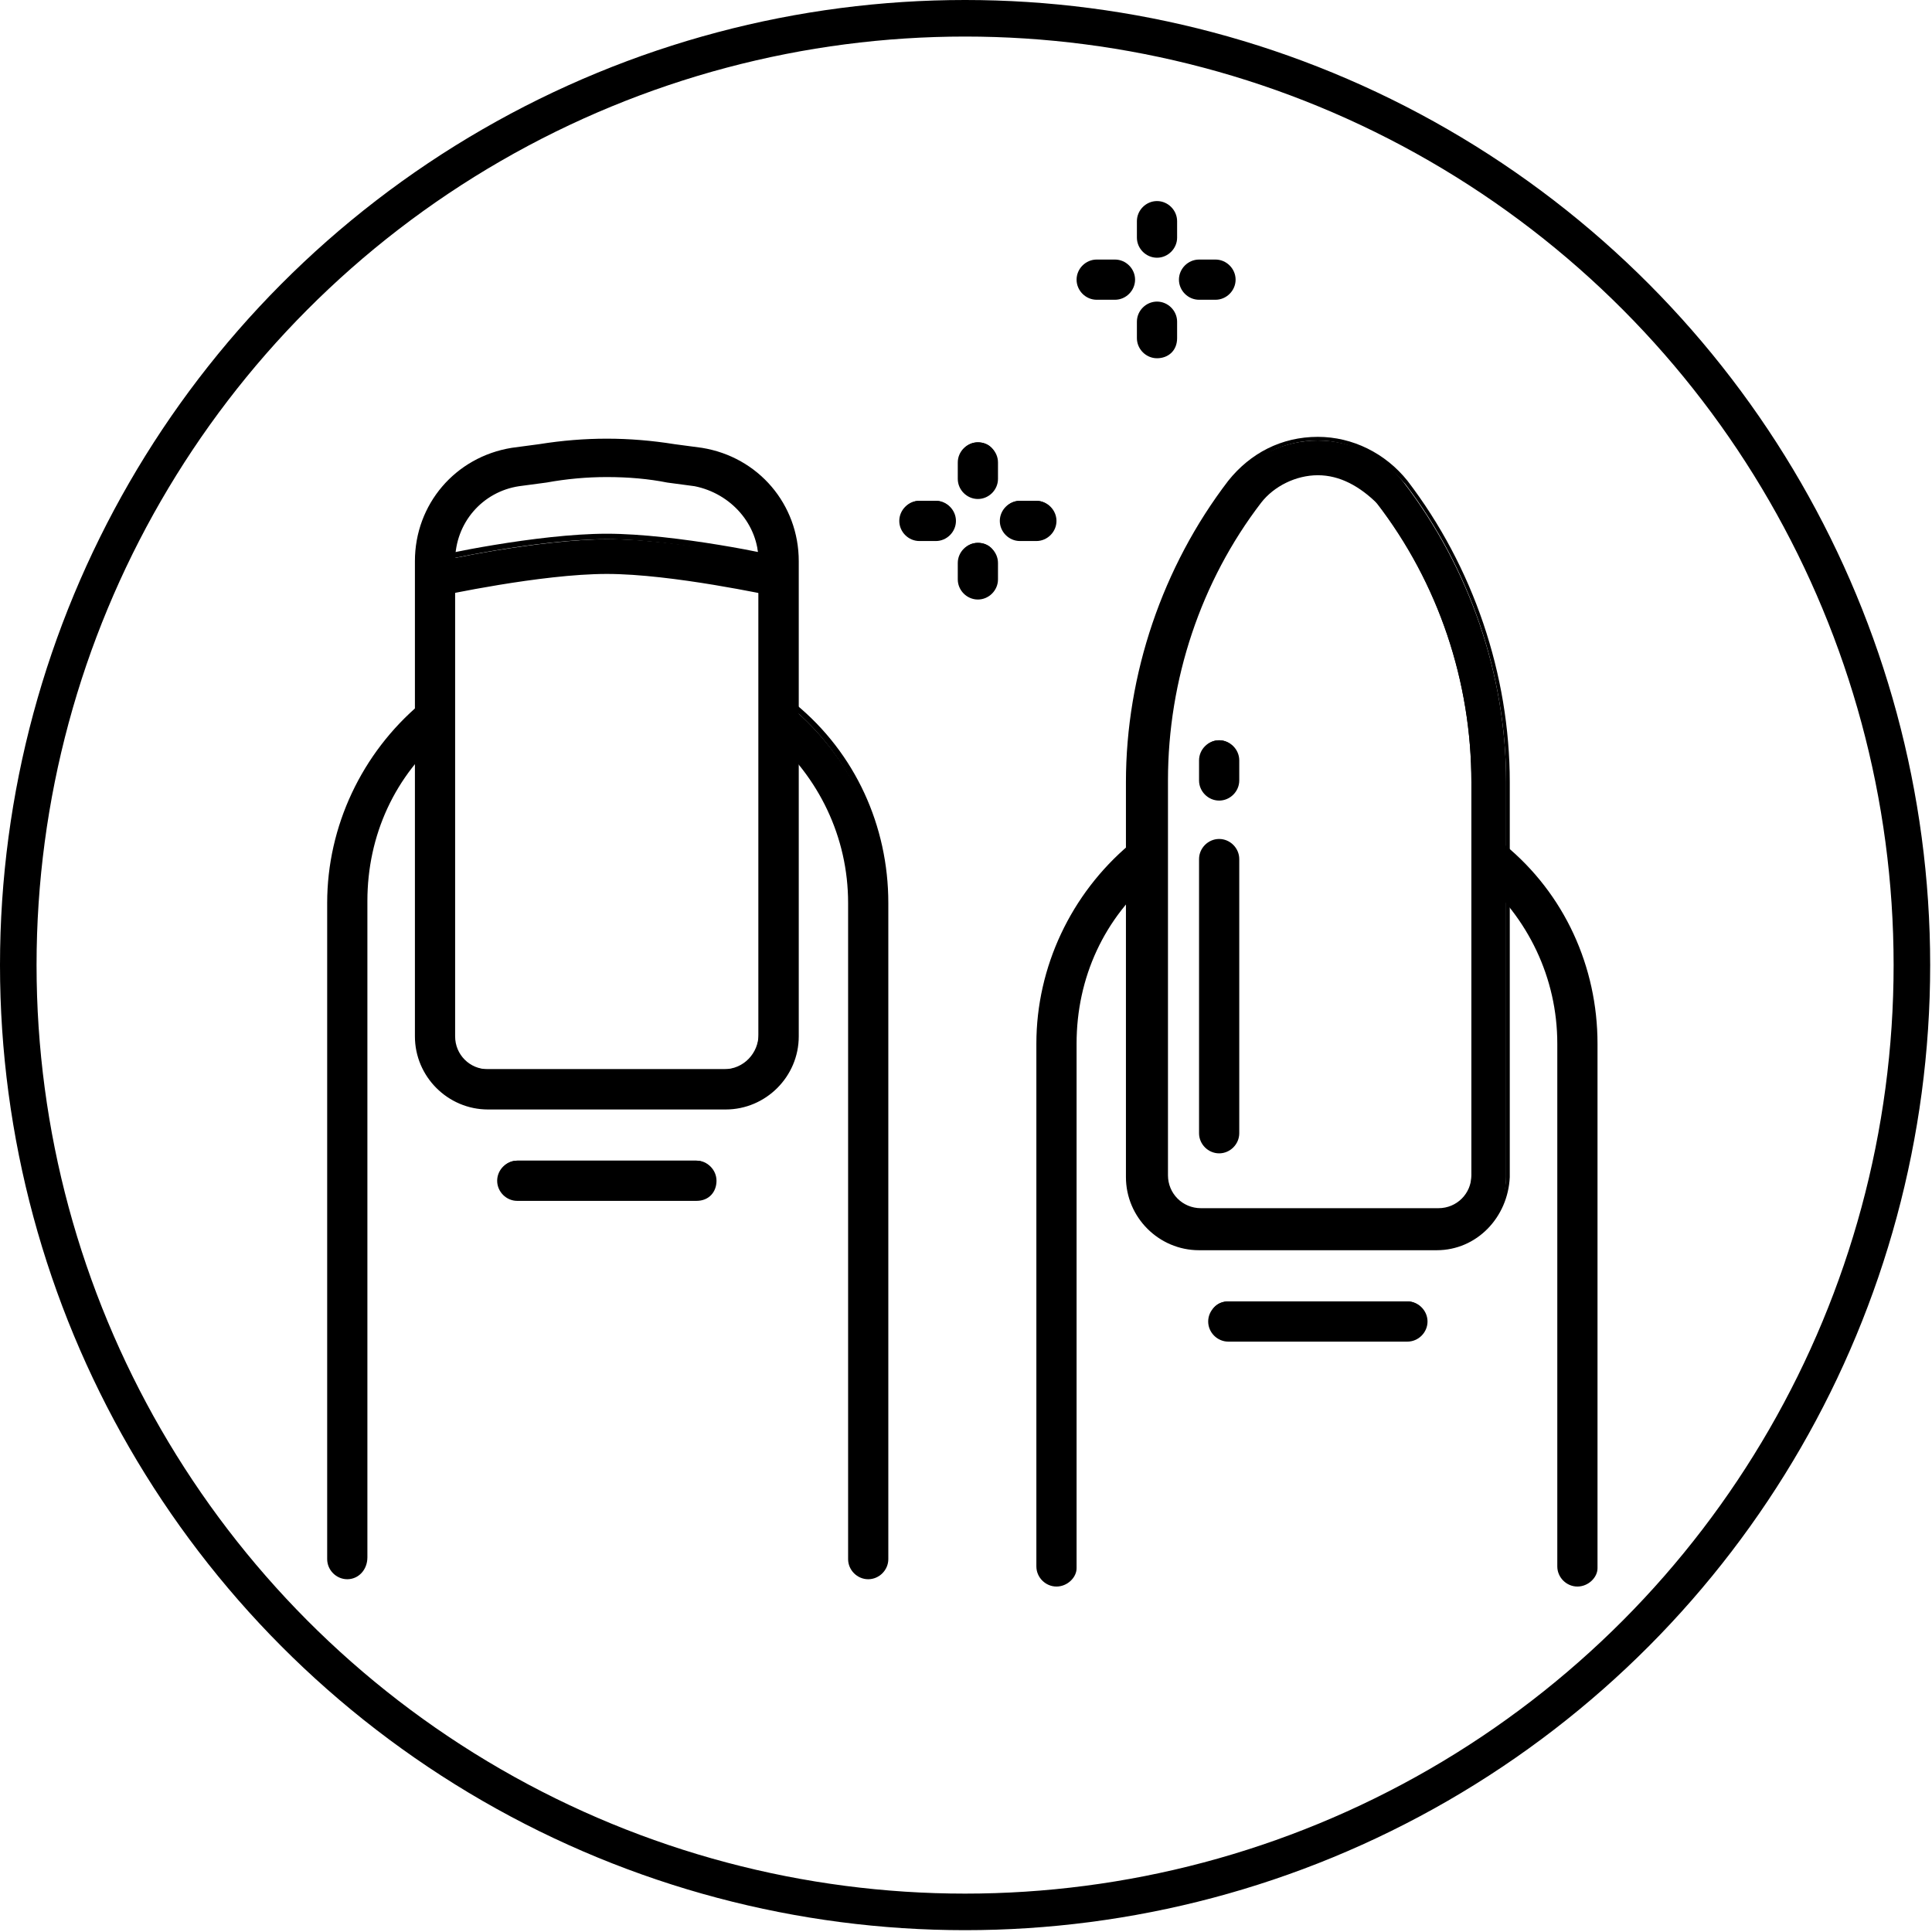 <?xml version="1.0" encoding="utf-8"?>
<!-- Generator: Adobe Illustrator 24.1.3, SVG Export Plug-In . SVG Version: 6.00 Build 0)  -->
<svg version="1.1" id="Layer_1" xmlns="http://www.w3.org/2000/svg" xmlns:xlink="http://www.w3.org/1999/xlink" x="0px" y="0px"
	 viewBox="0 0 105.7 105.7" style="enable-background:new 0 0 105.7 105.7;" xml:space="preserve">
<style type="text/css">
	.st0{fill:none;stroke:#000000;stroke-width:2;stroke-linecap:round;stroke-miterlimit:10;}
</style>
<circle id="Ellipse_48" class="st0" cx="52.8" cy="52.8" r="51.8"/>
<g>
	<g>
		<g>
			<path d="M47.5,86.2c-0.5,0-1-0.4-1-1V49.4c0-3.6-1.6-7-4.4-9.3c-0.4-0.3-0.5-0.9-0.1-1.3c0.3-0.4,0.9-0.5,1.3-0.1
				c3.2,2.7,5.1,6.6,5.1,10.8v35.9C48.5,85.8,48,86.2,47.5,86.2z"/>
			<path d="M47.5,86.4c-0.6,0-1.1-0.5-1.1-1.1V49.4c0-3.6-1.6-6.9-4.3-9.2c-0.5-0.4-0.5-1.1-0.1-1.5c0.2-0.2,0.5-0.4,0.7-0.4
				c0.3,0,0.6,0.1,0.8,0.2c3.3,2.7,5.1,6.7,5.1,10.9v35.9C48.6,85.9,48.1,86.4,47.5,86.4z M42.8,38.5C42.7,38.5,42.7,38.5,42.8,38.5
				c-0.3,0-0.5,0.1-0.6,0.3c-0.3,0.3-0.2,0.8,0.1,1.1c2.8,2.3,4.4,5.8,4.4,9.4v35.9c0,0.4,0.4,0.8,0.8,0.8s0.8-0.4,0.8-0.8V49.4
				c0-4.1-1.8-8-5-10.7C43.1,38.6,43,38.5,42.8,38.5z"/>
		</g>
		<g>
			<path d="M19,86.2c-0.5,0-1-0.4-1-1V49.4c0-4.2,1.9-8.1,5.1-10.8c0.4-0.3,1-0.3,1.3,0.1c0.3,0.4,0.3,1-0.1,1.3
				c-2.8,2.3-4.4,5.7-4.4,9.3v35.9C19.9,85.8,19.5,86.2,19,86.2z"/>
			<path d="M19,86.4c-0.6,0-1.1-0.5-1.1-1.1V49.4c0-4.2,1.9-8.2,5.1-10.9c0.5-0.4,1.2-0.3,1.5,0.1c0.4,0.5,0.3,1.2-0.1,1.5
				c-2.8,2.3-4.3,5.6-4.3,9.2v35.9C20.1,85.9,19.6,86.4,19,86.4z M23.7,38.5c-0.2,0-0.4,0.1-0.5,0.2c-3.2,2.6-5,6.5-5,10.7v35.9
				c0,0.4,0.4,0.8,0.8,0.8s0.8-0.4,0.8-0.8V49.4c0-3.7,1.6-7.1,4.4-9.4c0.3-0.3,0.4-0.8,0.1-1.1C24.2,38.7,24,38.6,23.7,38.5
				C23.8,38.5,23.7,38.5,23.7,38.5z"/>
		</g>
		<g>
			<path d="M39.7,60.5h-13c-2.1,0-3.8-1.7-3.8-3.8v-26c0-3,2.2-5.6,5.2-6.1l1.5-0.2c2.4-0.4,4.9-0.4,7.3,0l1.5,0.2
				c3,0.5,5.2,3.1,5.2,6.1v26C43.6,58.8,41.8,60.5,39.7,60.5z M33.2,25.9c-1.1,0-2.2,0.1-3.4,0.3l-1.5,0.2c-2.1,0.3-3.6,2.1-3.6,4.2
				v26c0,1.1,0.9,1.9,1.9,1.9h13c1.1,0,1.9-0.9,1.9-1.9v-26c0-2.1-1.5-3.9-3.6-4.2l-1.5-0.2C35.5,26,34.4,25.9,33.2,25.9z"/>
			<path d="M39.7,60.7h-13c-2.2,0-4-1.8-4-4v-26c0-3.1,2.2-5.7,5.3-6.2l1.5-0.2c2.5-0.4,4.9-0.4,7.4,0l1.5,0.2
				c3.1,0.5,5.3,3.1,5.3,6.2v26C43.7,58.9,41.9,60.7,39.7,60.7z M33.2,24.2c-1.2,0-2.4,0.1-3.7,0.3l-1.5,0.2c-2.9,0.5-5,3-5,6v26
				c0,2,1.6,3.7,3.7,3.7h13c2,0,3.7-1.6,3.7-3.7v-26c0-3-2.1-5.5-5-6l-1.5-0.2C35.7,24.3,34.5,24.2,33.2,24.2z M39.7,58.8h-13
				c-1.1,0-2.1-0.9-2.1-2.1v-26c0-2.2,1.6-4,3.7-4.4l1.5-0.2c2.2-0.4,4.5-0.4,6.8,0l1.5,0.2c2.1,0.4,3.7,2.2,3.7,4.4v26
				C41.8,57.9,40.9,58.8,39.7,58.8z M33.2,26.1c-1.1,0-2.2,0.1-3.3,0.3l-1.5,0.2c-2,0.3-3.5,2-3.5,4.1v26c0,1,0.8,1.8,1.8,1.8h13
				c1,0,1.8-0.8,1.8-1.8v-26c0-2-1.5-3.7-3.5-4.1l-1.5-0.2C35.5,26.2,34.4,26.1,33.2,26.1z"/>
		</g>
		<g>
			<path d="M38.1,65.5h-9.8c-0.5,0-1-0.4-1-1c0-0.5,0.4-1,1-1h9.8c0.5,0,1,0.4,1,1C39.1,65.1,38.7,65.5,38.1,65.5z"/>
			<path d="M38.1,65.7h-9.8c-0.6,0-1.1-0.5-1.1-1.1c0-0.6,0.5-1.1,1.1-1.1h9.8c0.6,0,1.1,0.5,1.1,1.1C39.2,65.2,38.8,65.7,38.1,65.7
				z M28.3,63.8c-0.4,0-0.8,0.4-0.8,0.8s0.4,0.8,0.8,0.8h9.8c0.4,0,0.8-0.4,0.8-0.8s-0.4-0.8-0.8-0.8H28.3z"/>
		</g>
	</g>
	<g>
		<path d="M23.9,32.6c-0.4,0-0.8-0.3-0.9-0.7c-0.1-0.5,0.2-1,0.7-1.1c0.2-0.1,5.8-1.3,9.6-1.3c3.8,0,9.3,1.2,9.6,1.3
			c0.5,0.1,0.8,0.6,0.7,1.1c-0.1,0.5-0.6,0.8-1.1,0.7c-0.1,0-5.6-1.3-9.2-1.3c-3.6,0-9.1,1.2-9.2,1.3C24,32.5,23.9,32.6,23.9,32.6z"
			/>
		<path d="M23.9,32.7c-0.5,0-1-0.4-1.1-0.9c-0.1-0.3,0-0.6,0.1-0.8s0.4-0.4,0.7-0.5c0.2-0.1,5.8-1.3,9.6-1.3c3.8,0,9.4,1.2,9.6,1.3
			c0.3,0.1,0.5,0.2,0.7,0.5c0.2,0.2,0.2,0.5,0.1,0.8c-0.1,0.6-0.7,1-1.3,0.8c-0.1,0-5.5-1.2-9.1-1.2c-3.6,0-9.1,1.2-9.1,1.2
			C24,32.7,24,32.7,23.9,32.7z M33.2,29.5c-3.8,0-9.3,1.2-9.5,1.3c-0.2,0-0.4,0.2-0.5,0.4c-0.1,0.2-0.2,0.4-0.1,0.6
			c0.1,0.4,0.5,0.7,1,0.6c0.1,0,5.6-1.3,9.2-1.3c3.6,0,9.1,1.2,9.2,1.3c0.4,0.1,0.9-0.2,1-0.6c0-0.2,0-0.4-0.1-0.6
			c-0.1-0.2-0.3-0.3-0.5-0.4C42.6,30.8,37.1,29.5,33.2,29.5z"/>
	</g>
</g>
<g>
	<g>
		<g>
			<path d="M86.3,86.7c-0.5,0-1-0.4-1-1V57.1c0-3.6-1.6-7-4.4-9.3c-0.4-0.3-0.5-0.9-0.1-1.3c0.3-0.4,0.9-0.5,1.3-0.1
				c3.2,2.7,5.1,6.6,5.1,10.8v28.7C87.3,86.3,86.9,86.7,86.3,86.7z"/>
			<path d="M86.3,86.8c-0.6,0-1.1-0.5-1.1-1.1V57.1c0-3.6-1.6-6.9-4.3-9.2c-0.5-0.4-0.5-1.1-0.1-1.5c0.2-0.2,0.5-0.4,0.7-0.4
				c0.3,0,0.6,0.1,0.8,0.2c3.3,2.7,5.1,6.7,5.1,10.9v28.7C87.4,86.3,86.9,86.8,86.3,86.8z M81.6,46.2C81.6,46.2,81.5,46.2,81.6,46.2
				c-0.3,0-0.5,0.1-0.6,0.3c-0.3,0.3-0.2,0.8,0.1,1.1c2.8,2.3,4.4,5.8,4.4,9.4v28.7c0,0.4,0.4,0.8,0.8,0.8s0.8-0.4,0.8-0.8V57.1
				c0-4.1-1.8-8-5-10.6C82,46.3,81.8,46.2,81.6,46.2z"/>
		</g>
		<g>
			<path d="M57.8,86.7c-0.5,0-1-0.4-1-1V57.1c0-4.2,1.9-8.1,5.1-10.8c0.4-0.3,1-0.3,1.3,0.1c0.3,0.4,0.3,1-0.1,1.3
				c-2.8,2.3-4.4,5.7-4.4,9.3v28.7C58.8,86.3,58.3,86.7,57.8,86.7z"/>
			<path d="M57.8,86.8c-0.6,0-1.1-0.5-1.1-1.1V57.1c0-4.2,1.9-8.2,5.1-10.9c0.2-0.2,0.5-0.3,0.8-0.2c0.3,0,0.6,0.2,0.7,0.4
				c0.4,0.5,0.3,1.2-0.1,1.5c-2.8,2.3-4.3,5.6-4.3,9.2v28.7C58.9,86.3,58.4,86.8,57.8,86.8z M62.5,46.2c-0.2,0-0.4,0.1-0.5,0.2
				c-3.2,2.6-5,6.5-5,10.6v28.7c0,0.4,0.4,0.8,0.8,0.8s0.8-0.4,0.8-0.8V57.1c0-3.7,1.6-7.1,4.4-9.4c0.3-0.3,0.4-0.8,0.1-1.1
				C63,46.4,62.8,46.3,62.5,46.2C62.6,46.2,62.6,46.2,62.5,46.2z"/>
		</g>
		<g>
			<path d="M78.6,68.2h-13c-2.1,0-3.8-1.7-3.8-3.8V42.8c0-5.9,2-11.7,5.6-16.4c1.1-1.5,2.9-2.3,4.7-2.3c1.9,0,3.6,0.9,4.7,2.3
				c3.6,4.7,5.6,10.5,5.6,16.4v21.6C82.4,66.5,80.7,68.2,78.6,68.2z M72.1,25.9c-1.3,0-2.5,0.6-3.2,1.6c-3.3,4.4-5.2,9.8-5.2,15.3
				v21.6c0,1.1,0.9,1.9,1.9,1.9h13c1.1,0,1.9-0.9,1.9-1.9V42.8c0-5.5-1.8-10.9-5.2-15.3C74.5,26.5,73.4,25.9,72.1,25.9z"/>
			<path d="M78.6,68.4h-13c-2.2,0-4-1.8-4-4V42.8c0-5.9,2-11.8,5.6-16.5c1.2-1.5,2.9-2.4,4.9-2.4c1.9,0,3.7,0.9,4.9,2.4
				c3.6,4.7,5.6,10.6,5.6,16.5v21.6C82.5,66.6,80.8,68.4,78.6,68.4z M72.1,24.1c-1.8,0-3.5,0.8-4.6,2.3c-3.6,4.7-5.5,10.5-5.5,16.3
				v21.6c0,2,1.6,3.7,3.7,3.7h13c2,0,3.7-1.6,3.7-3.7V42.8c0-5.9-2-11.7-5.5-16.3C75.6,25,73.9,24.1,72.1,24.1z M78.6,66.5h-13
				c-1.1,0-2.1-0.9-2.1-2.1V42.8c0-5.5,1.8-11,5.2-15.4c0.8-1.1,2-1.7,3.4-1.7c1.3,0,2.6,0.6,3.4,1.7c3.4,4.4,5.2,9.9,5.2,15.4v21.6
				C80.6,65.5,79.7,66.5,78.6,66.5z M72.1,26c-1.2,0-2.4,0.6-3.1,1.5c-3.3,4.3-5.1,9.7-5.1,15.2v21.6c0,1,0.8,1.8,1.8,1.8h13
				c1,0,1.8-0.8,1.8-1.8V42.8c0-5.5-1.8-10.9-5.1-15.2C74.4,26.6,73.3,26,72.1,26z"/>
		</g>
		<g>
			<path d="M77,73.2h-9.8c-0.5,0-1-0.4-1-1s0.4-1,1-1H77c0.5,0,1,0.4,1,1S77.5,73.2,77,73.2z"/>
			<path d="M77,73.4h-9.8c-0.6,0-1.1-0.5-1.1-1.1c0-0.6,0.5-1.1,1.1-1.1H77c0.6,0,1.1,0.5,1.1,1.1C78.1,72.9,77.6,73.4,77,73.4z
				 M67.2,71.5c-0.4,0-0.8,0.4-0.8,0.8s0.4,0.8,0.8,0.8H77c0.4,0,0.8-0.4,0.8-0.8s-0.4-0.8-0.8-0.8H67.2z"/>
		</g>
	</g>
	<g>
		<path d="M66.7,63c-0.5,0-1-0.4-1-1V47c0-0.5,0.4-1,1-1c0.5,0,1,0.4,1,1v15C67.6,62.5,67.2,63,66.7,63z"/>
		<path d="M66.7,63.1c-0.6,0-1.1-0.5-1.1-1.1V47c0-0.6,0.5-1.1,1.1-1.1s1.1,0.5,1.1,1.1v15C67.8,62.6,67.3,63.1,66.7,63.1z
			 M66.7,46.2c-0.4,0-0.8,0.4-0.8,0.8v15c0,0.4,0.4,0.8,0.8,0.8s0.8-0.4,0.8-0.8V47C67.5,46.6,67.1,46.2,66.7,46.2z"/>
	</g>
	<g>
		<path d="M66.7,43.6c-0.5,0-1-0.4-1-1v-1.1c0-0.5,0.4-1,1-1c0.5,0,1,0.4,1,1v1.1C67.6,43.2,67.2,43.6,66.7,43.6z"/>
		<path d="M66.7,43.8c-0.6,0-1.1-0.5-1.1-1.1v-1.1c0-0.6,0.5-1.1,1.1-1.1s1.1,0.5,1.1,1.1v1.1C67.8,43.3,67.3,43.8,66.7,43.8z
			 M66.7,40.8c-0.4,0-0.8,0.4-0.8,0.8v1.1c0,0.4,0.4,0.8,0.8,0.8s0.8-0.4,0.8-0.8v-1.1C67.5,41.2,67.1,40.8,66.7,40.8z"/>
	</g>
</g>
<g>
	<g>
		<path d="M53.5,27.1c-0.5,0-1-0.4-1-1v-0.9c0-0.5,0.4-1,1-1s1,0.4,1,1v0.9C54.4,26.7,54,27.1,53.5,27.1z"/>
		<path d="M53.5,27.3c-0.6,0-1.1-0.5-1.1-1.1v-0.9c0-0.6,0.5-1.1,1.1-1.1c0.6,0,1.1,0.5,1.1,1.1v0.9C54.6,26.8,54.1,27.3,53.5,27.3z
			 M53.5,24.4c-0.4,0-0.8,0.4-0.8,0.8v0.9c0,0.4,0.4,0.8,0.8,0.8s0.8-0.4,0.8-0.8v-0.9C54.3,24.8,53.9,24.4,53.5,24.4z"/>
	</g>
	<g>
		<path d="M53.5,32.6c-0.5,0-1-0.4-1-1v-0.9c0-0.5,0.4-1,1-1s1,0.4,1,1v0.9C54.4,32.2,54,32.6,53.5,32.6z"/>
		<path d="M53.5,32.8c-0.6,0-1.1-0.5-1.1-1.1v-0.9c0-0.6,0.5-1.1,1.1-1.1c0.6,0,1.1,0.5,1.1,1.1v0.9C54.6,32.3,54.1,32.8,53.5,32.8z
			 M53.5,30c-0.4,0-0.8,0.4-0.8,0.8v0.9c0,0.4,0.4,0.8,0.8,0.8s0.8-0.4,0.8-0.8v-0.9C54.3,30.3,53.9,30,53.5,30z"/>
	</g>
	<g>
		<path d="M51.2,29.4h-0.9c-0.5,0-1-0.4-1-1c0-0.5,0.4-1,1-1h0.9c0.5,0,1,0.4,1,1C52.1,29,51.7,29.4,51.2,29.4z"/>
		<path d="M51.2,29.6h-0.9c-0.6,0-1.1-0.5-1.1-1.1c0-0.6,0.5-1.1,1.1-1.1h0.9c0.6,0,1.1,0.5,1.1,1.1C52.3,29.1,51.8,29.6,51.2,29.6z
			 M50.3,27.7c-0.4,0-0.8,0.4-0.8,0.8s0.4,0.8,0.8,0.8h0.9c0.4,0,0.8-0.4,0.8-0.8s-0.4-0.8-0.8-0.8H50.3z"/>
	</g>
	<g>
		<path d="M56.7,29.4h-0.9c-0.5,0-1-0.4-1-1c0-0.5,0.4-1,1-1h0.9c0.5,0,1,0.4,1,1C57.7,29,57.3,29.4,56.7,29.4z"/>
		<path d="M56.7,29.6h-0.9c-0.6,0-1.1-0.5-1.1-1.1c0-0.6,0.5-1.1,1.1-1.1h0.9c0.6,0,1.1,0.5,1.1,1.1C57.8,29.1,57.3,29.6,56.7,29.6z
			 M55.8,27.7c-0.4,0-0.8,0.4-0.8,0.8s0.4,0.8,0.8,0.8h0.9c0.4,0,0.8-0.4,0.8-0.8s-0.4-0.8-0.8-0.8H55.8z"/>
	</g>
</g>
<g>
	<g>
		<path d="M63.3,14c-0.5,0-1-0.4-1-1v-0.9c0-0.5,0.4-1,1-1s1,0.4,1,1V13C64.2,13.5,63.8,14,63.3,14z"/>
		<path d="M63.3,14.1c-0.6,0-1.1-0.5-1.1-1.1v-0.9c0-0.6,0.5-1.1,1.1-1.1s1.1,0.5,1.1,1.1V13C64.4,13.6,63.9,14.1,63.3,14.1z
			 M63.3,11.3c-0.4,0-0.8,0.4-0.8,0.8V13c0,0.4,0.4,0.8,0.8,0.8s0.8-0.4,0.8-0.8v-0.9C64.1,11.6,63.7,11.3,63.3,11.3z"/>
	</g>
	<g>
		<path d="M63.3,19.5c-0.5,0-1-0.4-1-1v-0.9c0-0.5,0.4-1,1-1s1,0.4,1,1v0.9C64.2,19.1,63.8,19.5,63.3,19.5z"/>
		<path d="M63.3,19.6c-0.6,0-1.1-0.5-1.1-1.1v-0.9c0-0.6,0.5-1.1,1.1-1.1s1.1,0.5,1.1,1.1v0.9C64.4,19.2,63.9,19.6,63.3,19.6z
			 M63.3,16.8c-0.4,0-0.8,0.4-0.8,0.8v0.9c0,0.4,0.4,0.8,0.8,0.8s0.8-0.4,0.8-0.8v-0.9C64.1,17.2,63.7,16.8,63.3,16.8z"/>
	</g>
	<g>
		<path d="M61,16.3H60c-0.5,0-1-0.4-1-1c0-0.5,0.4-1,1-1H61c0.5,0,1,0.4,1,1C61.9,15.8,61.5,16.3,61,16.3z"/>
		<path d="M61,16.4H60c-0.6,0-1.1-0.5-1.1-1.1c0-0.6,0.5-1.1,1.1-1.1H61c0.6,0,1.1,0.5,1.1,1.1C62.1,15.9,61.6,16.4,61,16.4z
			 M60,14.5c-0.4,0-0.8,0.4-0.8,0.8s0.4,0.8,0.8,0.8H61c0.4,0,0.8-0.4,0.8-0.8s-0.4-0.8-0.8-0.8H60z"/>
	</g>
	<g>
		<path d="M66.5,16.3h-0.9c-0.5,0-1-0.4-1-1c0-0.5,0.4-1,1-1h0.9c0.5,0,1,0.4,1,1C67.4,15.8,67,16.3,66.5,16.3z"/>
		<path d="M66.5,16.4h-0.9c-0.6,0-1.1-0.5-1.1-1.1c0-0.6,0.5-1.1,1.1-1.1h0.9c0.6,0,1.1,0.5,1.1,1.1C67.6,15.9,67.1,16.4,66.5,16.4z
			 M65.6,14.5c-0.4,0-0.8,0.4-0.8,0.8s0.4,0.8,0.8,0.8h0.9c0.4,0,0.8-0.4,0.8-0.8s-0.4-0.8-0.8-0.8H65.6z"/>
	</g>
</g>
</svg>
